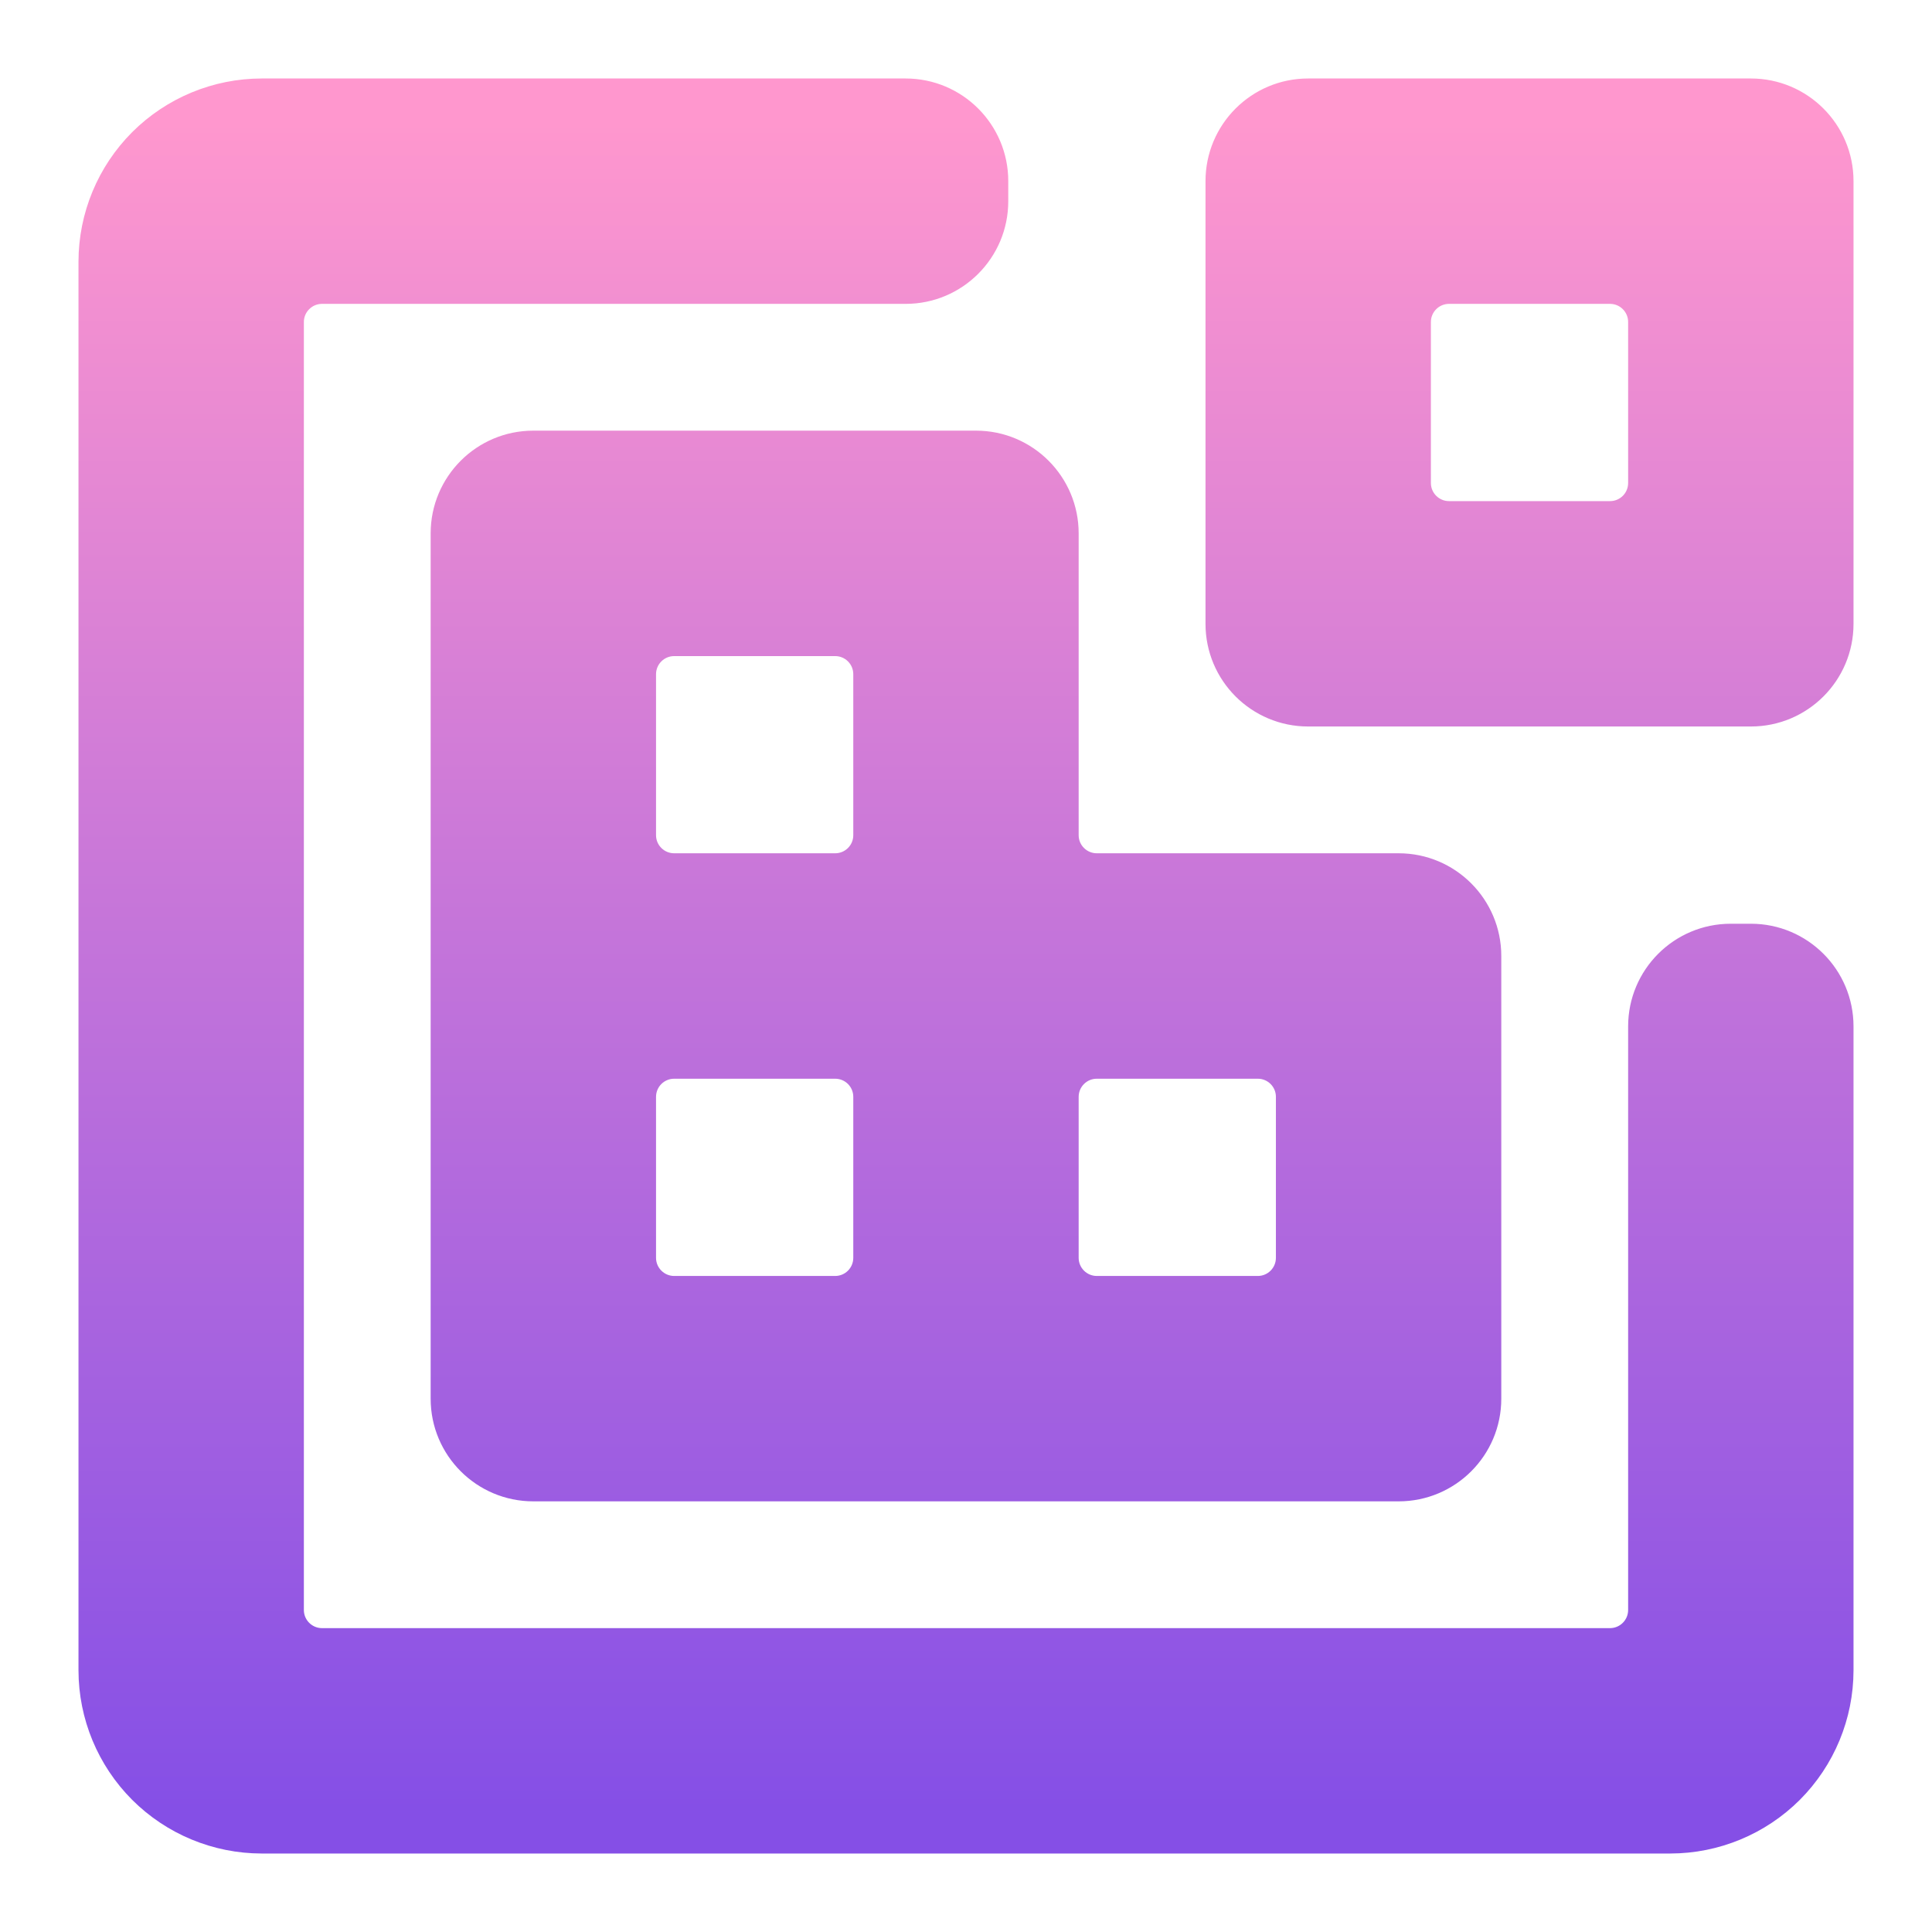 <svg width="32" height="32" viewBox="0 0 32 32" fill="none" xmlns="http://www.w3.org/2000/svg">
<path fill-rule="evenodd" clip-rule="evenodd" d="M2.684 29.316C3.122 29.753 3.715 29.999 4.333 30H27.667C28.285 29.999 28.878 29.753 29.316 29.316C29.753 28.878 29.999 28.285 30 27.667V17C30 16.448 29.552 16 29 16H28.667C28.114 16 27.667 16.448 27.667 17V26.667C27.667 27.219 27.219 27.667 26.667 27.667H5.333C4.781 27.667 4.333 27.219 4.333 26.667V5.333C4.333 4.781 4.781 4.333 5.333 4.333H15C15.552 4.333 16 3.886 16 3.333V3C16 2.448 15.552 2 15 2H4.333C3.715 2.001 3.122 2.247 2.684 2.684C2.247 3.122 2.001 3.715 2 4.333V27.667C2.001 28.285 2.247 28.878 2.684 29.316ZM30 10.333C30 10.886 29.553 11.333 29 11.333H21.667C21.115 11.333 20.667 10.886 20.667 10.333V3C20.667 2.448 21.115 2 21.667 2H29C29.553 2 30 2.448 30 3V10.333ZM23 8C23 8.552 23.448 9 24 9H26.667C27.219 9 27.667 8.552 27.667 8V5.333C27.667 4.781 27.219 4.333 26.667 4.333H24C23.448 4.333 23 4.781 23 5.333V8ZM18.166 14.834C17.614 14.834 17.166 14.386 17.166 13.834V8.834C17.166 8.281 16.719 7.833 16.166 7.833H8.833C8.281 7.833 7.833 8.281 7.833 8.834V23.167C7.833 23.719 8.281 24.167 8.833 24.167H23.166C23.719 24.167 24.166 23.719 24.166 23.167V15.834C24.166 15.281 23.719 14.834 23.166 14.834H18.166ZM10.166 11.167C10.166 10.614 10.614 10.167 11.166 10.167H13.833C14.385 10.167 14.833 10.614 14.833 11.167V13.834C14.833 14.386 14.385 14.834 13.833 14.834H11.166C10.614 14.834 10.166 14.386 10.166 13.834V11.167ZM14.833 20.834C14.833 21.386 14.385 21.834 13.833 21.834H11.166C10.614 21.834 10.166 21.386 10.166 20.834V18.167C10.166 17.614 10.614 17.167 11.166 17.167H13.833C14.385 17.167 14.833 17.614 14.833 18.167V20.834ZM21.833 20.834C21.833 21.386 21.385 21.834 20.833 21.834H18.166C17.614 21.834 17.166 21.386 17.166 20.834V18.167C17.166 17.614 17.614 17.167 18.166 17.167H20.833C21.385 17.167 21.833 17.614 21.833 18.167V20.834Z" fill="url(#paint0_linear_922_36)"/>
<path d="M4.333 30L4.333 30.7H4.333V30ZM2.684 29.316L2.189 29.811L2.189 29.811L2.684 29.316ZM27.667 30L27.667 30.7L27.667 30.7L27.667 30ZM29.316 29.316L29.811 29.811L29.811 29.811L29.316 29.316ZM30 27.667L30.7 27.667V27.667H30ZM4.333 2L4.333 1.3L4.333 1.3L4.333 2ZM2.684 2.684L2.189 2.189L2.189 2.189L2.684 2.684ZM2 4.333L1.3 4.333V4.333H2ZM2 27.667L1.3 27.667L1.3 27.667L2 27.667ZM4.334 29.3C3.901 29.3 3.485 29.127 3.179 28.821L2.189 29.811C2.758 30.379 3.529 30.699 4.333 30.7L4.334 29.3ZM27.667 29.3H4.333V30.7H27.667V29.3ZM28.821 28.821C28.515 29.127 28.099 29.3 27.666 29.3L27.667 30.7C28.471 30.699 29.242 30.379 29.811 29.811L28.821 28.821ZM29.3 27.666C29.3 28.099 29.127 28.515 28.821 28.821L29.811 29.811C30.379 29.242 30.699 28.471 30.7 27.667L29.3 27.666ZM29.3 17V27.667H30.7V17H29.3ZM29 16.7C29.166 16.7 29.3 16.834 29.3 17H30.7C30.7 16.061 29.939 15.3 29 15.3V16.7ZM28.667 16.7H29V15.3H28.667V16.7ZM28.367 17C28.367 16.834 28.501 16.7 28.667 16.7V15.3C27.728 15.3 26.967 16.061 26.967 17H28.367ZM28.367 26.667V17H26.967V26.667H28.367ZM26.667 28.367C27.605 28.367 28.367 27.605 28.367 26.667H26.967C26.967 26.832 26.832 26.967 26.667 26.967V28.367ZM5.333 28.367H26.667V26.967H5.333V28.367ZM3.633 26.667C3.633 27.605 4.394 28.367 5.333 28.367V26.967C5.168 26.967 5.033 26.832 5.033 26.667H3.633ZM3.633 5.333V26.667H5.033V5.333H3.633ZM5.333 3.633C4.394 3.633 3.633 4.394 3.633 5.333H5.033C5.033 5.168 5.168 5.033 5.333 5.033V3.633ZM15 3.633H5.333V5.033H15V3.633ZM15.3 3.333C15.3 3.499 15.166 3.633 15 3.633V5.033C15.939 5.033 16.7 4.272 16.7 3.333H15.3ZM15.3 3V3.333H16.7V3H15.3ZM15 2.7C15.166 2.7 15.3 2.834 15.3 3H16.7C16.7 2.061 15.939 1.3 15 1.3V2.7ZM4.333 2.7H15V1.3H4.333V2.7ZM3.179 3.179C3.485 2.873 3.901 2.7 4.334 2.7L4.333 1.3C3.529 1.301 2.758 1.621 2.189 2.189L3.179 3.179ZM2.7 4.334C2.7 3.901 2.873 3.485 3.179 3.179L2.189 2.189C1.621 2.758 1.301 3.529 1.3 4.333L2.7 4.334ZM2.7 27.667V4.333H1.3V27.667H2.7ZM3.179 28.821C2.873 28.515 2.7 28.099 2.7 27.666L1.3 27.667C1.301 28.471 1.621 29.242 2.189 29.811L3.179 28.821ZM29 12.033C29.939 12.033 30.7 11.272 30.7 10.333H29.3C29.3 10.499 29.166 10.633 29 10.633V12.033ZM21.667 12.033H29V10.633H21.667V12.033ZM19.967 10.333C19.967 11.272 20.728 12.033 21.667 12.033V10.633C21.501 10.633 21.367 10.499 21.367 10.333H19.967ZM19.967 3V10.333H21.367V3H19.967ZM21.667 1.3C20.728 1.3 19.967 2.061 19.967 3H21.367C21.367 2.834 21.501 2.7 21.667 2.7V1.3ZM29 1.3H21.667V2.7H29V1.3ZM30.7 3C30.7 2.061 29.939 1.3 29 1.3V2.7C29.166 2.7 29.3 2.834 29.3 3H30.7ZM30.7 10.333V3H29.3V10.333H30.7ZM24 8.3C23.835 8.3 23.7 8.166 23.7 8H22.3C22.3 8.939 23.061 9.7 24 9.7V8.3ZM26.667 8.3H24V9.7H26.667V8.3ZM26.967 8C26.967 8.166 26.833 8.3 26.667 8.3V9.7C27.606 9.7 28.367 8.939 28.367 8H26.967ZM26.967 5.333V8H28.367V5.333H26.967ZM26.667 5.033C26.833 5.033 26.967 5.168 26.967 5.333H28.367C28.367 4.394 27.606 3.633 26.667 3.633V5.033ZM24 5.033H26.667V3.633H24V5.033ZM23.7 5.333C23.7 5.168 23.835 5.033 24 5.033V3.633C23.061 3.633 22.3 4.394 22.3 5.333H23.7ZM23.7 8V5.333H22.3V8H23.7ZM16.466 13.834C16.466 14.772 17.227 15.534 18.166 15.534V14.133C18.001 14.133 17.866 13.999 17.866 13.834H16.466ZM16.466 8.834V13.834H17.866V8.834H16.466ZM16.166 8.534C16.332 8.534 16.466 8.668 16.466 8.834H17.866C17.866 7.895 17.105 7.133 16.166 7.133V8.534ZM8.833 8.534H16.166V7.133H8.833V8.534ZM8.533 8.834C8.533 8.668 8.667 8.534 8.833 8.534V7.133C7.894 7.133 7.133 7.895 7.133 8.834H8.533ZM8.533 23.167V8.834H7.133V23.167H8.533ZM8.833 23.467C8.667 23.467 8.533 23.332 8.533 23.167H7.133C7.133 24.106 7.894 24.867 8.833 24.867V23.467ZM23.166 23.467H8.833V24.867H23.166V23.467ZM23.466 23.167C23.466 23.332 23.332 23.467 23.166 23.467V24.867C24.105 24.867 24.866 24.106 24.866 23.167H23.466ZM23.466 15.834V23.167H24.866V15.834H23.466ZM23.166 15.534C23.332 15.534 23.466 15.668 23.466 15.834H24.866C24.866 14.895 24.105 14.133 23.166 14.133V15.534ZM18.166 15.534H23.166V14.133H18.166V15.534ZM11.166 9.467C10.227 9.467 9.466 10.228 9.466 11.167H10.866C10.866 11.001 11.001 10.867 11.166 10.867V9.467ZM13.833 9.467H11.166V10.867H13.833V9.467ZM15.533 11.167C15.533 10.228 14.772 9.467 13.833 9.467V10.867C13.999 10.867 14.133 11.001 14.133 11.167H15.533ZM15.533 13.834V11.167H14.133V13.834H15.533ZM13.833 15.534C14.772 15.534 15.533 14.772 15.533 13.834H14.133C14.133 13.999 13.999 14.133 13.833 14.133V15.534ZM11.166 15.534H13.833V14.133H11.166V15.534ZM9.466 13.834C9.466 14.772 10.227 15.534 11.166 15.534V14.133C11.001 14.133 10.866 13.999 10.866 13.834H9.466ZM9.466 11.167V13.834H10.866V11.167H9.466ZM13.833 22.534C14.772 22.534 15.533 21.772 15.533 20.834H14.133C14.133 20.999 13.999 21.134 13.833 21.134V22.534ZM11.166 22.534H13.833V21.134H11.166V22.534ZM9.466 20.834C9.466 21.772 10.227 22.534 11.166 22.534V21.134C11.001 21.134 10.866 20.999 10.866 20.834H9.466ZM9.466 18.167V20.834H10.866V18.167H9.466ZM11.166 16.467C10.227 16.467 9.466 17.228 9.466 18.167H10.866C10.866 18.001 11.001 17.867 11.166 17.867V16.467ZM13.833 16.467H11.166V17.867H13.833V16.467ZM15.533 18.167C15.533 17.228 14.772 16.467 13.833 16.467V17.867C13.999 17.867 14.133 18.001 14.133 18.167H15.533ZM15.533 20.834V18.167H14.133V20.834H15.533ZM20.833 22.534C21.772 22.534 22.533 21.772 22.533 20.834H21.133C21.133 20.999 20.999 21.134 20.833 21.134V22.534ZM18.166 22.534H20.833V21.134H18.166V22.534ZM16.466 20.834C16.466 21.772 17.227 22.534 18.166 22.534V21.134C18.001 21.134 17.866 20.999 17.866 20.834H16.466ZM16.466 18.167V20.834H17.866V18.167H16.466ZM18.166 16.467C17.227 16.467 16.466 17.228 16.466 18.167H17.866C17.866 18.001 18.001 17.867 18.166 17.867V16.467ZM20.833 16.467H18.166V17.867H20.833V16.467ZM22.533 18.167C22.533 17.228 21.772 16.467 20.833 16.467V17.867C20.999 17.867 21.133 18.001 21.133 18.167H22.533ZM22.533 20.834V18.167H21.133V20.834H22.533Z" fill="url(#paint1_linear_922_36)"/>
<defs>
<linearGradient id="paint0_linear_922_36" x1="16" y1="2" x2="16" y2="30" gradientUnits="userSpaceOnUse">
<stop stop-color="#FF97CE"/>
<stop offset="1" stop-color="#854FE6"/>
</linearGradient>
<linearGradient id="paint1_linear_922_36" x1="16" y1="2" x2="16" y2="30" gradientUnits="userSpaceOnUse">
<stop stop-color="#FF97CE"/>
<stop offset="1" stop-color="#854FE6"/>
</linearGradient>
</defs>
</svg>
